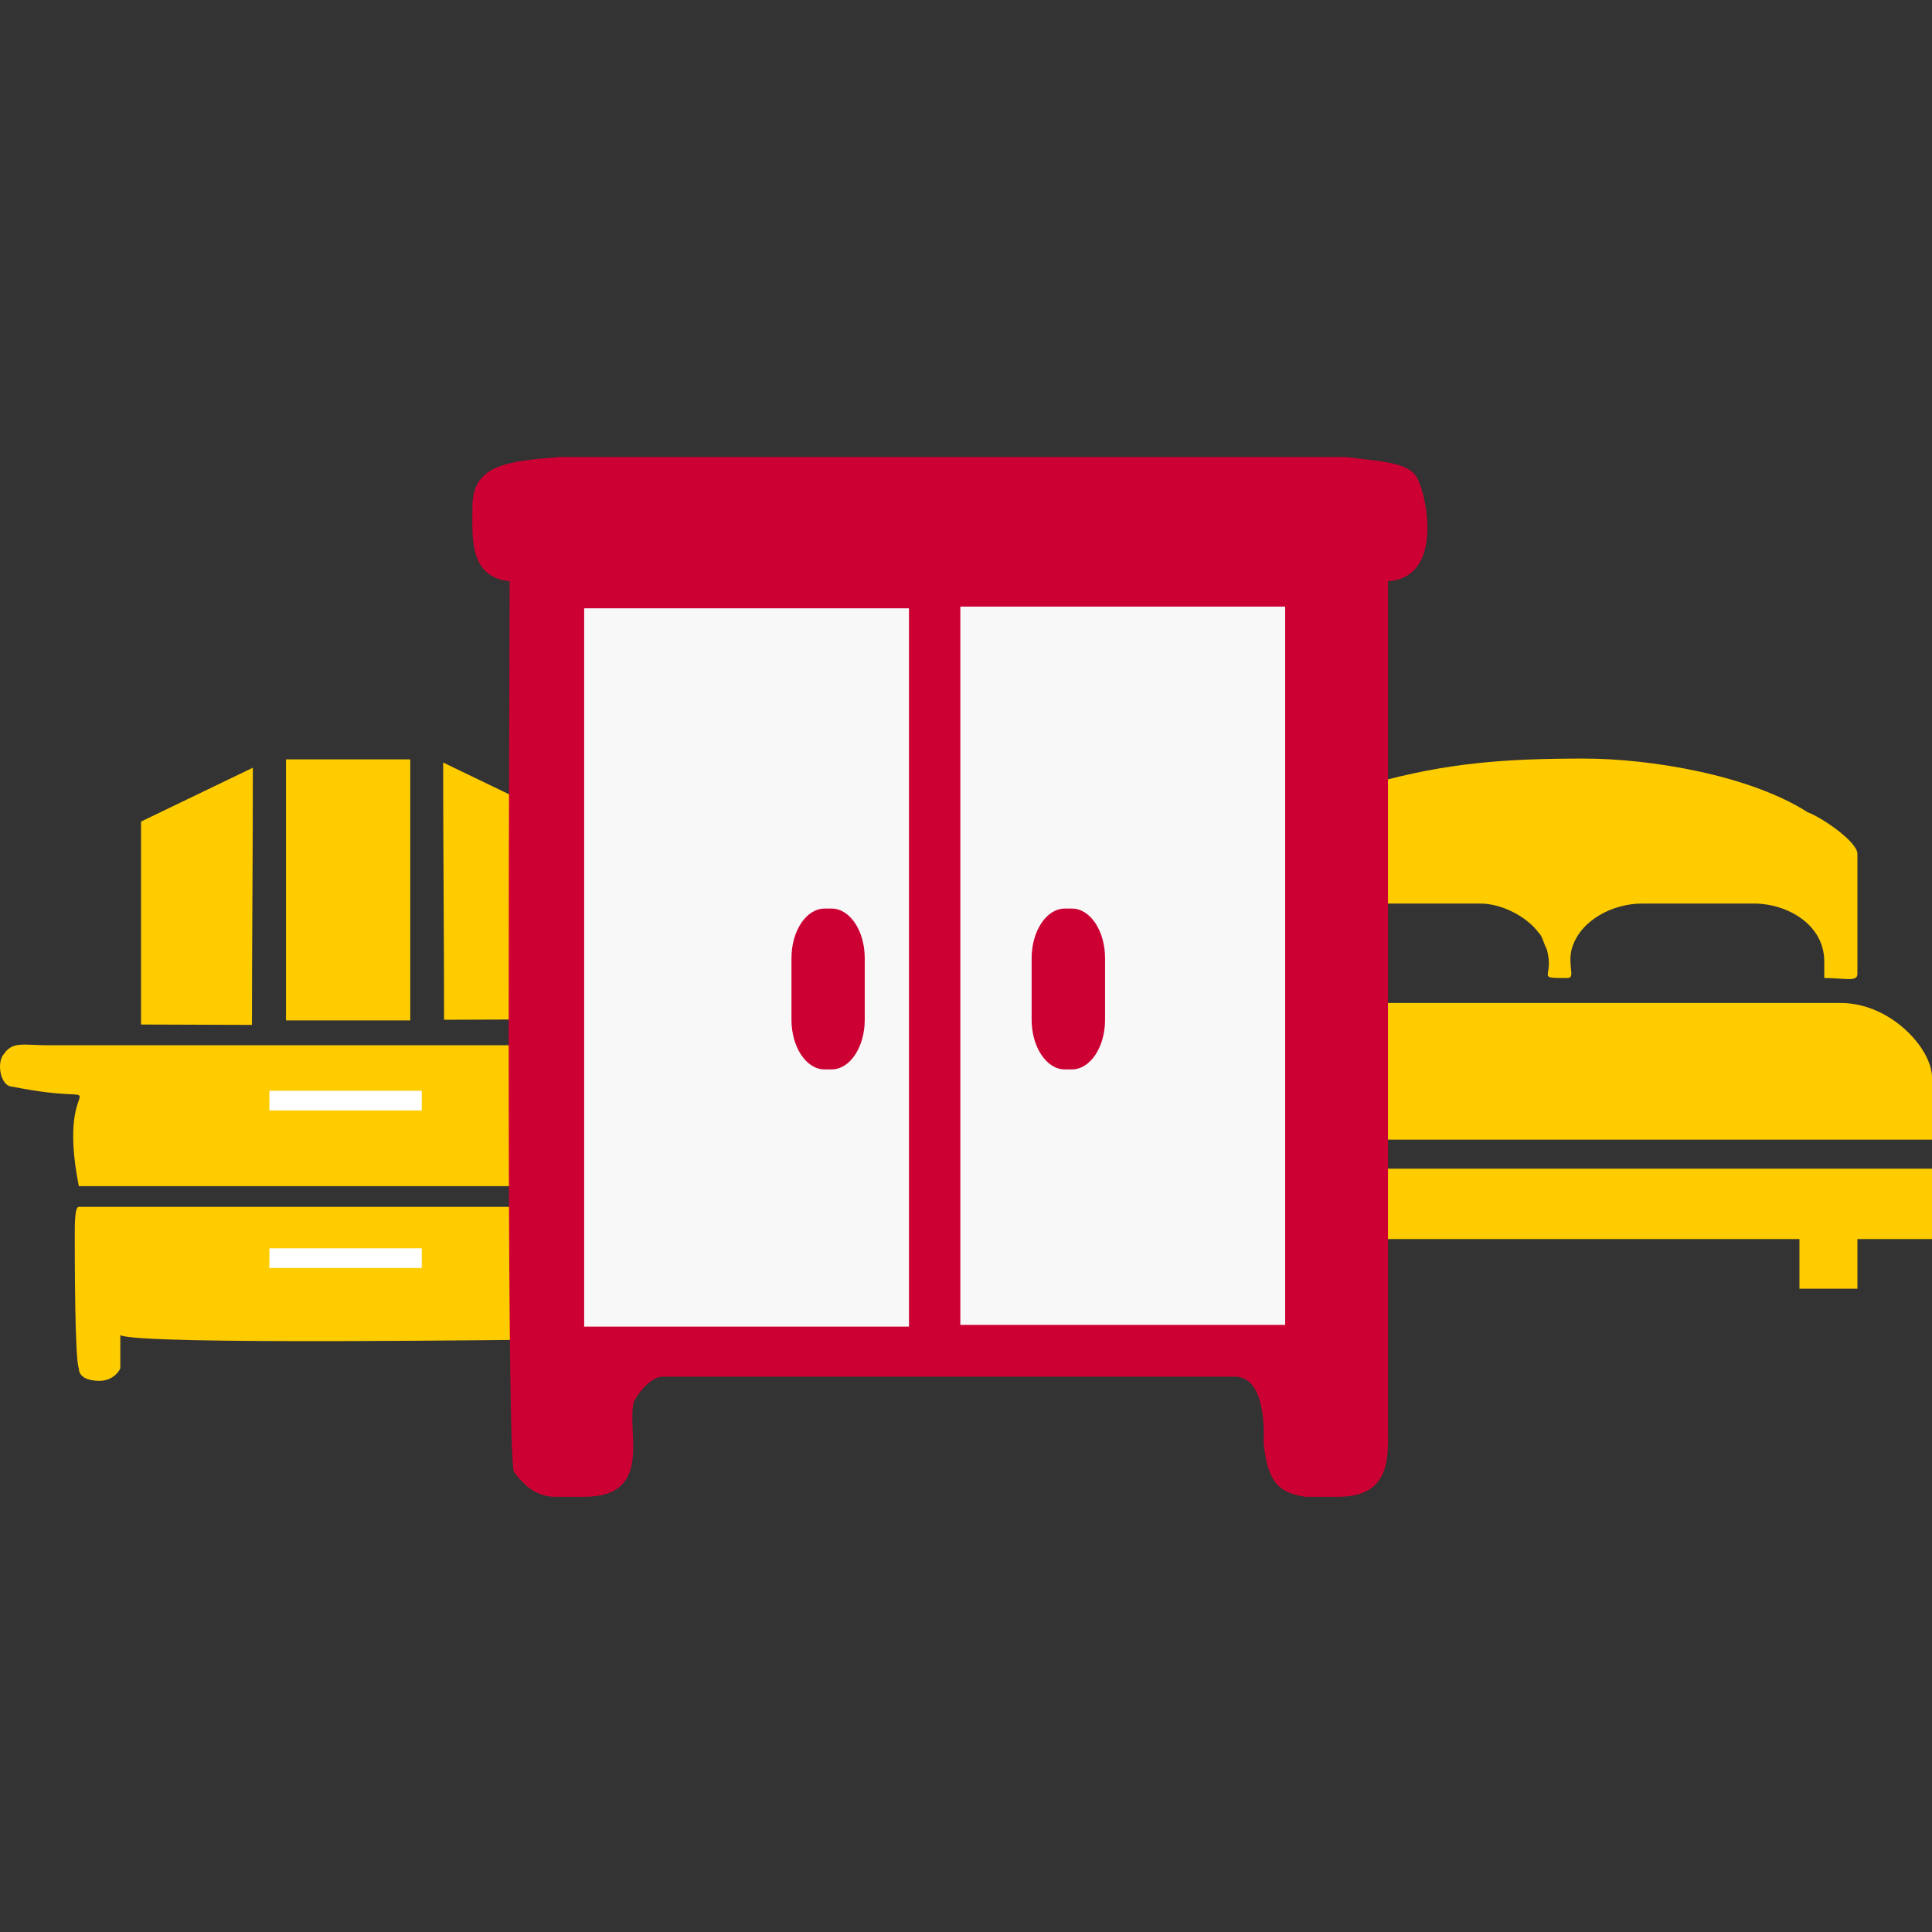 <svg width="80" height="80" viewBox="0 0 80 80" fill="none" xmlns="http://www.w3.org/2000/svg">
<rect x="0" y="0" width="80" height="80" fill="#333333" stroke="none"/>
<path fill-rule="evenodd" clip-rule="evenodd" d="M0.521 44.998C5.315 45.955 2.215 43.855 3.265 49.115H25.567C25.736 48.087 25.567 45.681 25.736 44.998C26.595 44.998 27.453 45.167 28.311 44.998C28.656 44.998 28.825 44.654 28.995 44.309V43.97C28.825 43.795 28.825 43.795 28.825 43.626C28.481 43.112 27.967 43.281 27.108 43.281H1.893C1.034 43.281 0.521 43.112 0.176 43.626C-0.163 43.97 0.007 44.998 0.521 44.998Z" fill="#FFCC00"/>
<path fill-rule="evenodd" clip-rule="evenodd" d="M25.736 56.49V49.973H3.265C3.096 49.973 3.096 50.657 3.096 51.171C3.096 52.029 3.096 56.321 3.265 56.66C3.265 57.004 3.61 57.179 4.124 57.179C4.468 57.179 4.812 57.004 4.982 56.66C4.982 56.146 4.982 55.632 4.982 55.288C5.813 55.709 21.991 55.462 23.506 55.462C23.68 55.288 23.68 55.288 24.019 55.288C24.019 56.146 23.85 56.66 24.364 57.004C24.878 57.349 25.736 57.004 25.736 56.49Z" fill="#FFCC00"/>
<path fill-rule="evenodd" clip-rule="evenodd" d="M5.84 42.423L10.433 42.439C10.433 39.017 10.471 35.124 10.471 31.789L5.84 34.019V42.423Z" fill="#FFCC00"/>
<path d="M17.464 45.168H11.155V45.982H17.464V45.168Z" fill="white"/>
<path d="M17.464 51.69H11.155V52.505H17.464V51.69Z" fill="white"/>
<path d="M16.988 31.444H11.843V42.253H16.988V31.444Z" fill="#FFCC00"/>
<path fill-rule="evenodd" clip-rule="evenodd" d="M22.981 42.209L18.388 42.226C18.388 38.803 18.35 34.91 18.35 31.575L22.981 33.806V42.209Z" fill="#FFCC00"/>
<path fill-rule="evenodd" clip-rule="evenodd" d="M48.951 45.304V47.19H80V44.615C80 43.418 78.283 41.532 76.227 41.532H52.898C50.842 41.532 48.951 43.418 48.951 45.304Z" fill="#FFCC00"/>
<path fill-rule="evenodd" clip-rule="evenodd" d="M52.209 35.353V40.329C52.209 40.673 52.729 40.498 53.582 40.498V39.815C53.582 38.273 55.129 37.414 56.501 37.414H61.302C62.16 37.414 63.188 37.928 63.707 38.612C63.877 38.787 63.877 38.956 64.046 39.301C64.391 40.498 63.532 40.498 64.905 40.498C65.249 40.498 64.905 39.984 65.08 39.301C65.419 38.098 66.791 37.414 67.994 37.414H72.625C73.997 37.414 75.539 38.273 75.539 39.815V40.498C76.397 40.498 76.911 40.673 76.911 40.329V35.353C76.911 34.839 75.369 33.811 74.855 33.636C72.455 32.095 68.338 31.411 65.594 31.411C62.335 31.411 59.929 31.581 56.846 32.439C55.473 32.953 54.271 33.467 53.068 34.325C52.898 34.495 52.209 35.009 52.209 35.353Z" fill="#FFCC00"/>
<path fill-rule="evenodd" clip-rule="evenodd" d="M48.951 51.307H52.209V53.363H54.615V51.307H74.511V53.363H76.911V51.307H80V48.393H48.951V51.307Z" fill="#FFCC00"/>
<path fill-rule="evenodd" clip-rule="evenodd" d="M19.563 20.985C19.563 22.182 19.388 23.899 21.105 24.068C21.105 25.271 20.936 60.093 21.28 60.951C21.794 61.635 22.308 61.979 22.991 61.979H24.194C27.108 61.979 25.911 59.235 26.25 58.032C26.425 57.693 26.939 57.004 27.453 57.004H51.127C52.499 57.004 52.324 59.579 52.324 59.749C52.499 61.465 53.013 61.81 54.041 61.979H55.413C57.644 61.979 57.474 60.263 57.474 59.065V24.068C59.874 23.899 59.016 20.296 58.672 19.782C58.327 19.099 56.955 19.099 55.758 18.924H54.385H24.364H23.166C20.936 19.099 19.563 19.268 19.563 20.985Z" fill="#CC0033"/>
<path fill-rule="evenodd" clip-rule="evenodd" d="M32.598 40.536C32.598 41.739 32.598 43.794 34.314 43.794C37.228 43.794 35.856 38.136 35.687 37.791C35.517 37.452 34.659 37.108 34.145 37.108C32.598 37.452 32.598 38.825 32.598 40.536Z" fill="#CC0033"/>
<path fill-rule="evenodd" clip-rule="evenodd" d="M42.548 39.339C42.548 40.367 42.379 42.422 42.893 43.111C43.232 43.625 45.976 45.511 45.976 40.367C45.976 38.825 45.976 37.622 44.604 37.278C43.407 36.933 42.548 37.791 42.548 39.339Z" fill="#CC0033"/>
<path d="M53.215 25.118H39.765V54.861H53.215V25.118Z" fill="#F8F8F8"/>
<path d="M37.639 25.189H24.189V54.932H37.639V25.189Z" fill="#F8F8F8"/>
<path fill-rule="evenodd" clip-rule="evenodd" d="M44.09 37.622H44.386C45.145 37.622 45.758 38.546 45.758 39.678V42.226C45.758 43.358 45.145 44.282 44.386 44.282H44.09C43.336 44.282 42.718 43.358 42.718 42.226V39.678C42.718 38.546 43.336 37.622 44.09 37.622Z" fill="#CC0033"/>
<path fill-rule="evenodd" clip-rule="evenodd" d="M34.145 37.622H34.435C35.195 37.622 35.807 38.546 35.807 39.678V42.226C35.807 43.358 35.195 44.282 34.435 44.282H34.145C33.385 44.282 32.773 43.358 32.773 42.226V39.678C32.773 38.546 33.385 37.622 34.145 37.622Z" fill="#CC0033"/>
</svg>
